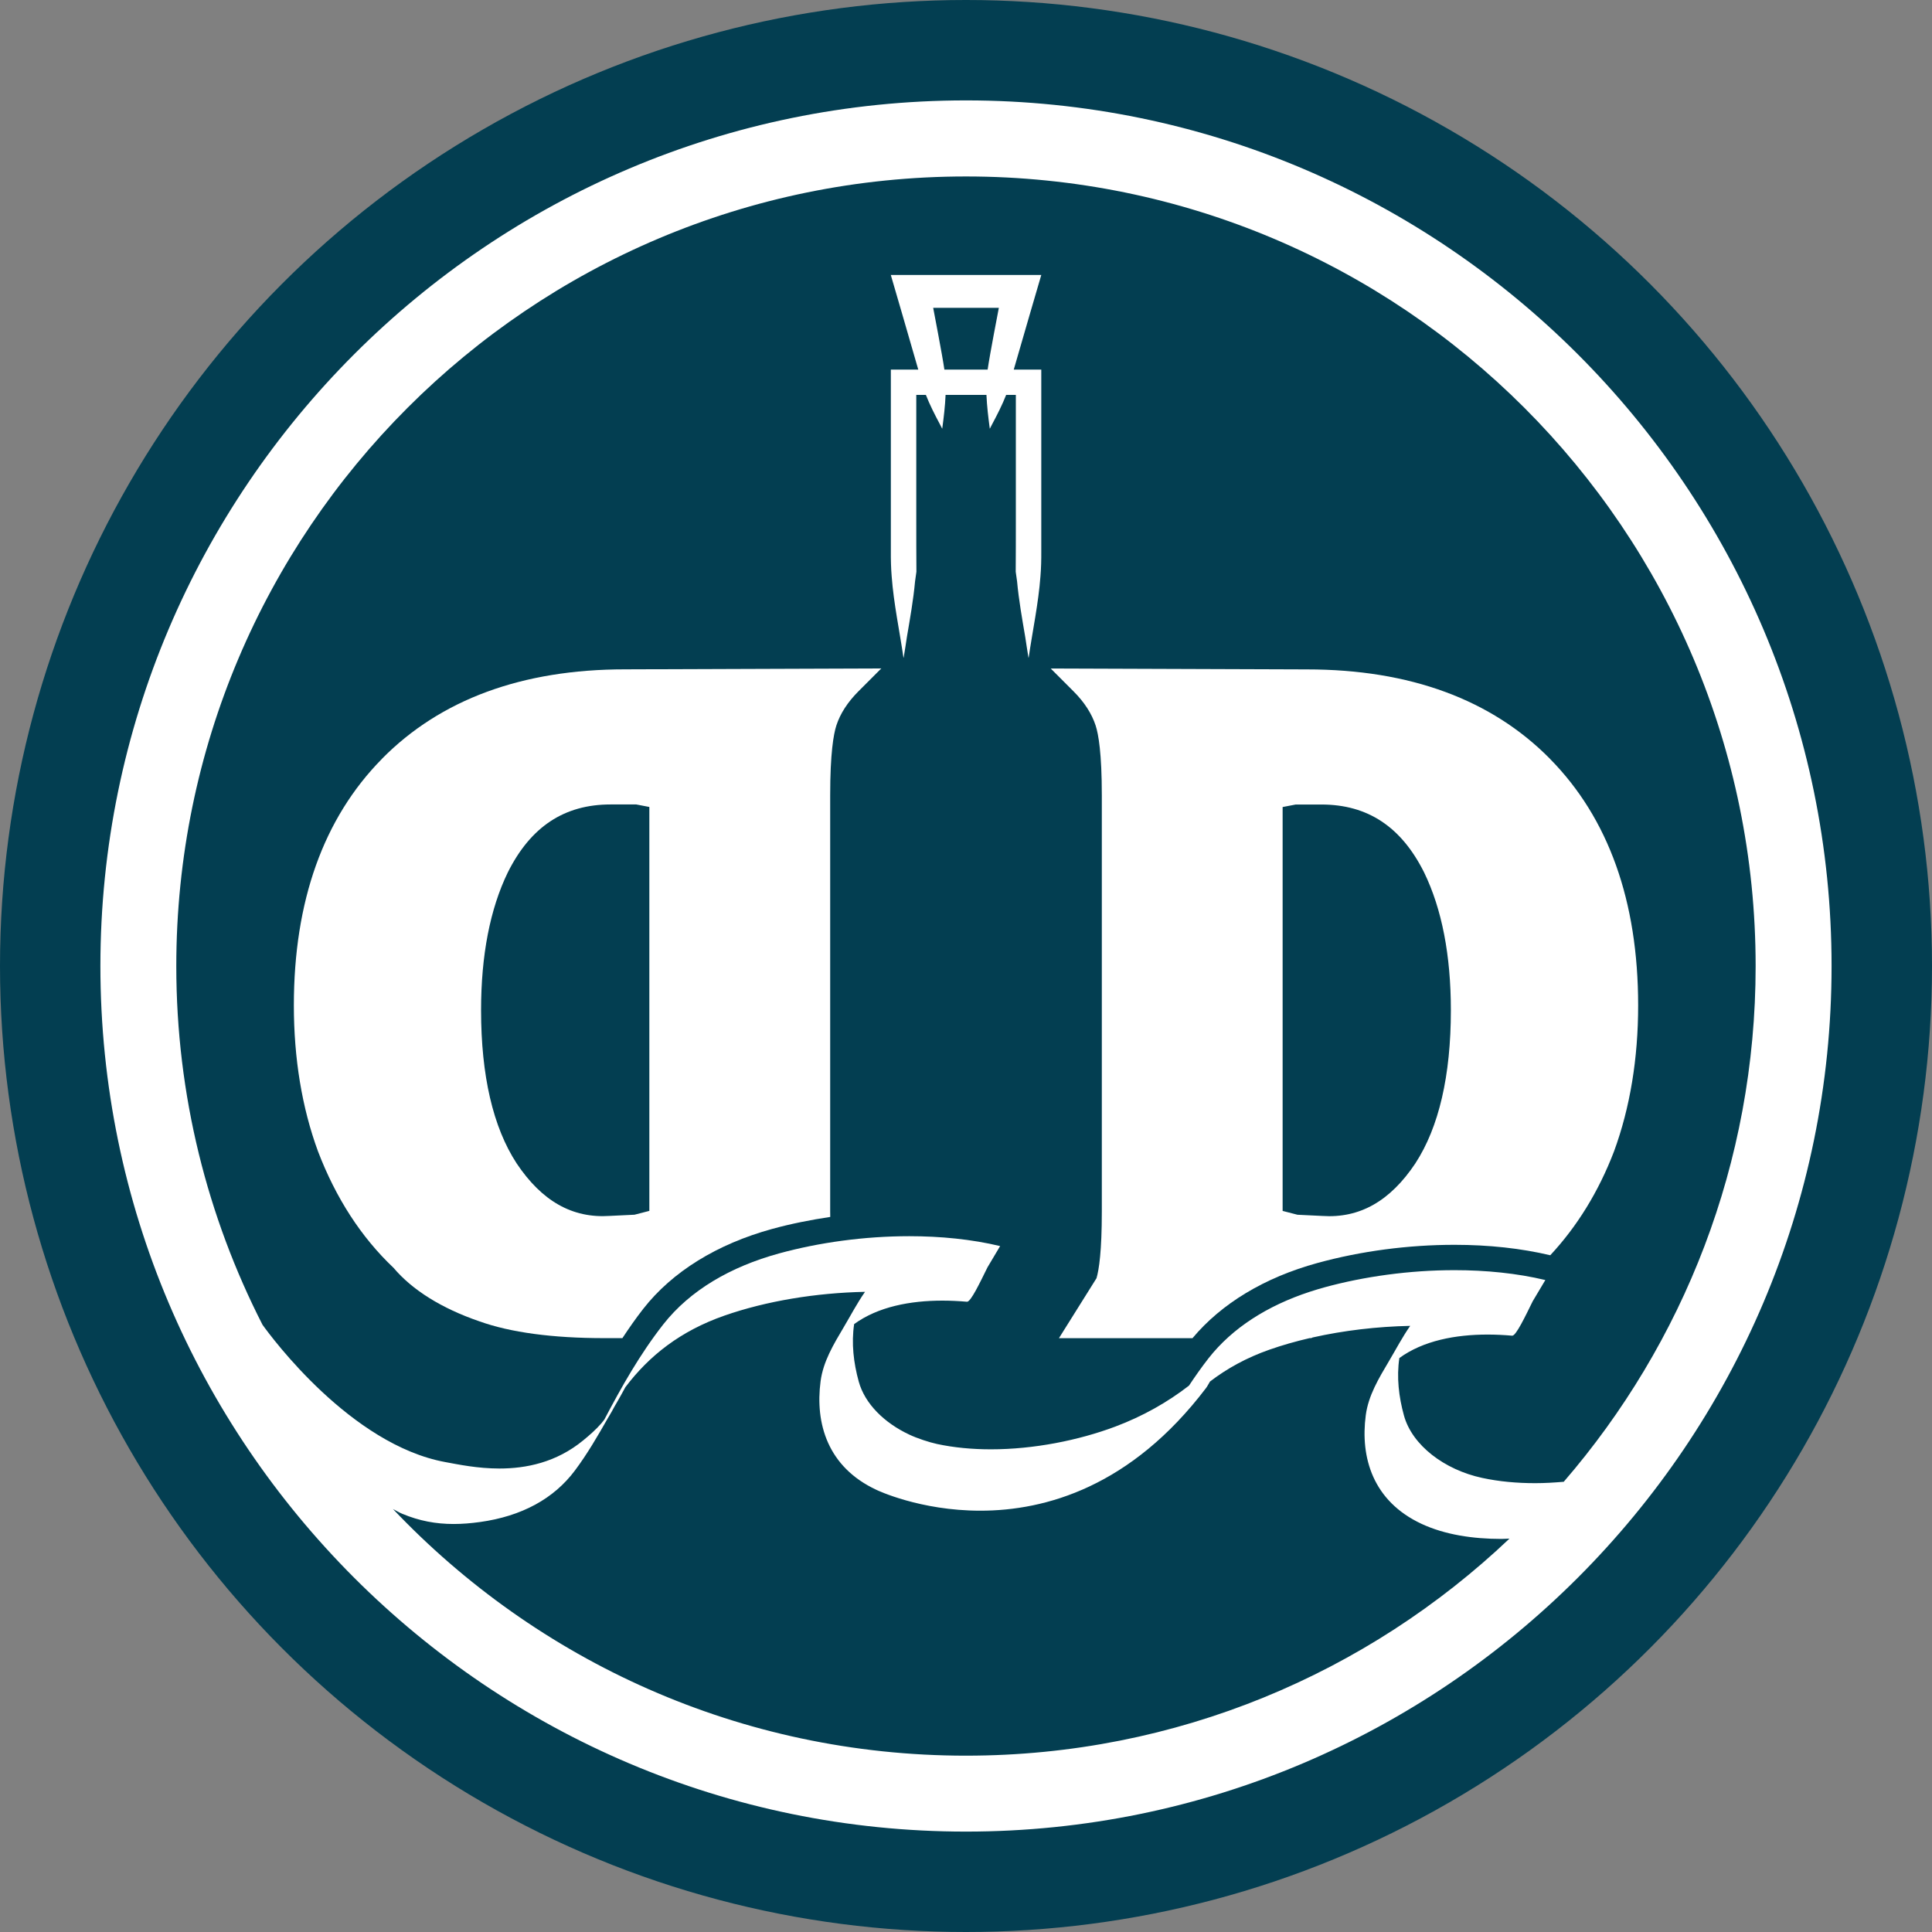 <?xml version="1.0" encoding="UTF-8"?>
<svg id="Laag_1" data-name="Laag 1" xmlns="http://www.w3.org/2000/svg" viewBox="0 0 600 600">
  <rect x="0" y="0" width="600" height="600" fill="#808080" stroke="none"/>
  <defs>
    <style>
      .cls-1 {
        fill: #033e51;
      }

      .cls-2 {
        fill: #fff;
      }
    </style>
  </defs>
  <circle class="cls-1" cx="300" cy="300" r="300"/>
  <g>
    <path class="cls-2" d="M276.65,85.4s6.81,23.31,8.53,29.39h-8.52v3.93c0,7.42,0,43.43,0,52.42-.02,2.71.05,5.36.26,7.86.63,8.47,2.44,16.87,3.67,25.3,0-.04.01-.07.02-.11,0,.04.01.07.02.11.38-2.15.68-4.33,1.02-6.5.98-5.74,2-11.48,2.53-17.25.14-1,.28-2,.42-3-.04-3.54-.04-12.36-.04-16.05v-38.86h2.98c1.23,3.14,2.79,6.18,4.4,9.2.22.43.45.86.67,1.3,0,0,0-.02,0-.02,0,0,0,.02.01.02.47-3.5.89-7.01,1.04-10.5h12.69c.15,3.49.57,7,1.04,10.5,0,0,0-.02.01-.02,0,0,0,.02,0,.02.22-.43.45-.86.67-1.3,1.61-3.02,3.17-6.06,4.4-9.2h3.01v38.86c0,3.68,0,12.51-.04,16.05.14.99.28,1.99.42,2.99.53,5.78,1.56,11.54,2.54,17.3.34,2.15.64,4.32,1.01,6.46,0-.04.01-.07.02-.11,0,.04.01.07.02.11,1.23-8.43,3.04-16.84,3.67-25.3.21-2.5.28-5.15.26-7.86,0-8.99,0-45,0-52.42v-3.93h-8.55c1.75-6.18,8.55-29.38,8.55-29.39h-46.73ZM306.71,114.79h-13.42c-.7-4.86-3.22-17.72-3.48-19.19h20.39c-.27,1.47-2.78,14.32-3.48,19.19Z"/>
    <path class="cls-2" d="M300,31.18C151.77,31.18,31.18,151.77,31.18,300s120.59,268.82,268.81,268.82,268.82-120.59,268.82-268.82S448.22,31.18,300,31.18ZM300,545.24c-70.09,0-133.26-29.45-177.96-76.6.96.48,1.84,1.05,2.86,1.47,5.32,2.23,10.49,3.18,15.98,3.18,2.65,0,5.38-.22,8.24-.62,12.87-1.8,22.87-7.2,29.44-16.01,3.84-5.14,7.01-10.61,10.12-16.07.99-1.64,1.74-2.95,2.03-3.55.48-.84.97-1.69,1.45-2.52.71-1.23,1.37-2.47,2.05-3.71,7.41-9.81,17.13-17.47,30.75-22.23,12.96-4.53,28.42-7.08,43.68-7.39-2.47,3.54-4.45,7.34-6.53,10.84-3.28,5.54-6.46,10.79-7.27,16.92-1.73,13.11,2.18,26.67,17.35,33.74.2.1,13.51,6.47,32.27,6.47,20.22,0,46.78-7.41,70.08-38.08.48-.64.81-1.36,1.23-2.03,5.25-4.02,11.3-7.39,18.5-9.91,3.94-1.38,8.11-2.57,12.43-3.57h.35c.12-.03.24-.05.35-.07l.21-.13c9.65-2.17,20.04-3.4,30.34-3.61-2.47,3.54-4.45,7.34-6.53,10.84-3.28,5.54-6.46,10.79-7.27,16.92-1.73,13.11,2.18,26.67,17.35,33.74,7.24,3.37,15.94,4.67,24.8,4.67.82,0,1.65-.08,2.48-.1-43.97,41.74-103.36,67.41-168.77,67.41ZM485.61,460.18c-2.95.25-5.9.43-8.83.43-5.67,0-11.24-.5-16.47-1.63-11.71-2.52-21.74-10.11-24.3-19.38-1.6-5.8-2.32-11.91-1.43-17.85,7.42-5.41,17.48-7.29,27.4-7.29,2.57,0,5.13.13,7.64.35.01,0,.02,0,.03,0,1.17,0,3.94-5.81,6.35-10.7,1.31-2.19,2.62-4.39,3.92-6.58-8.81-2.11-18.45-3.07-28.21-3.07-13.93,0-28.1,1.96-40.47,5.36-1.38.38-2.72.79-4.06,1.22-.17.05-.34.11-.5.16-13,4.28-23.92,11.13-31.4,20.68-2.14,2.74-4.12,5.57-6.03,8.44-6.67,5.17-14.38,9.53-22.91,12.73-11.36,4.26-25.27,7.05-38.63,7.05-5.76,0-11.42-.52-16.72-1.66-2.42-.52-6.26-1.79-8.58-2.9-7.78-3.64-13.82-9.59-15.72-16.48-1.6-5.8-2.32-11.91-1.43-17.85,7.42-5.41,17.48-7.29,27.4-7.29,2.57,0,5.13.13,7.64.35.01,0,.02,0,.03,0,1.17,0,3.94-5.81,6.35-10.7,1.31-2.19,2.62-4.39,3.92-6.59-8.81-2.11-18.45-3.07-28.21-3.07-13.93,0-28.1,1.96-40.47,5.36-15.01,4.12-27.62,11.42-35.96,22.06-7.23,9.23-12.96,19.41-18.27,29.52-.3.37-.57.76-.88,1.12-1.66,1.92-3.61,3.65-5.69,5.35-8.38,6.89-17.78,8.74-26.01,8.74-6.8,0-12.81-1.26-16.82-2-29.35-5.4-53.98-38.76-56.77-42.65-17.08-33.43-26.77-71.25-26.77-111.37,0-135.44,109.8-245.24,245.24-245.24s245.24,109.8,245.24,245.24c0,61.25-22.5,117.2-59.63,160.18Z"/>
    <path class="cls-2" d="M481.38,235.67c-18.17-18.43-43.56-27.77-75.46-27.78l-79.61-.28,7.12,7.13c3.33,3.33,5.63,6.9,6.83,10.58.88,2.69,1.92,8.62,1.92,21.67v129.26c0,12.3-.87,18.04-1.65,20.71l-11.67,18.63h41.47c9.01-10.77,22.36-18.85,38.83-23.36,13.44-3.69,28.15-5.64,42.54-5.64,10.71,0,20.71,1.1,29.75,3.24,8.26-8.88,14.97-19.63,19.81-32.29,4.96-13.52,7.48-28.76,7.48-45.29,0-32.39-9.21-58.15-27.36-76.56ZM439.57,361.27c-7.83,11.74-17.3,17.14-28.95,16.35l-7.68-.37-4.61-1.19v-125.43l4.07-.78h7.97c14.37,0,24.81,6.91,31.9,21.09,5.52,11.35,8.31,25.75,8.31,42.8,0,20.33-3.72,36.34-11.02,47.54Z"/>
    <path class="cls-2" d="M118.62,235.67c-18.16,18.42-27.36,44.18-27.36,76.56,0,16.53,2.52,31.77,7.48,45.29,5.55,14.54,13.43,26.71,23.48,36.22,5.79,6.86,14.88,12.57,26.68,16.62,9.65,3.45,22.7,5.21,38.73,5.21h5.66c2.04-3.09,4.17-6.15,6.5-9.13,9.01-11.5,22.86-20.08,40.06-24.8,5.8-1.59,11.85-2.79,17.99-3.71,0-.6-.02-1.07-.02-1.7v-129.26c0-13.04,1.05-18.98,1.92-21.67,1.2-3.68,3.5-7.24,6.83-10.58l7.12-7.13-79.61.28c-31.9,0-57.29,9.35-75.46,27.78ZM201.66,250.62v125.43l-4.61,1.19-7.68.37c-11.65.79-21.12-4.61-28.95-16.35-7.3-11.2-11.02-27.21-11.02-47.54,0-17.05,2.79-31.45,8.31-42.8,7.09-14.18,17.53-21.09,31.9-21.09h7.98l4.07.78Z"/>
  </g>
</svg>